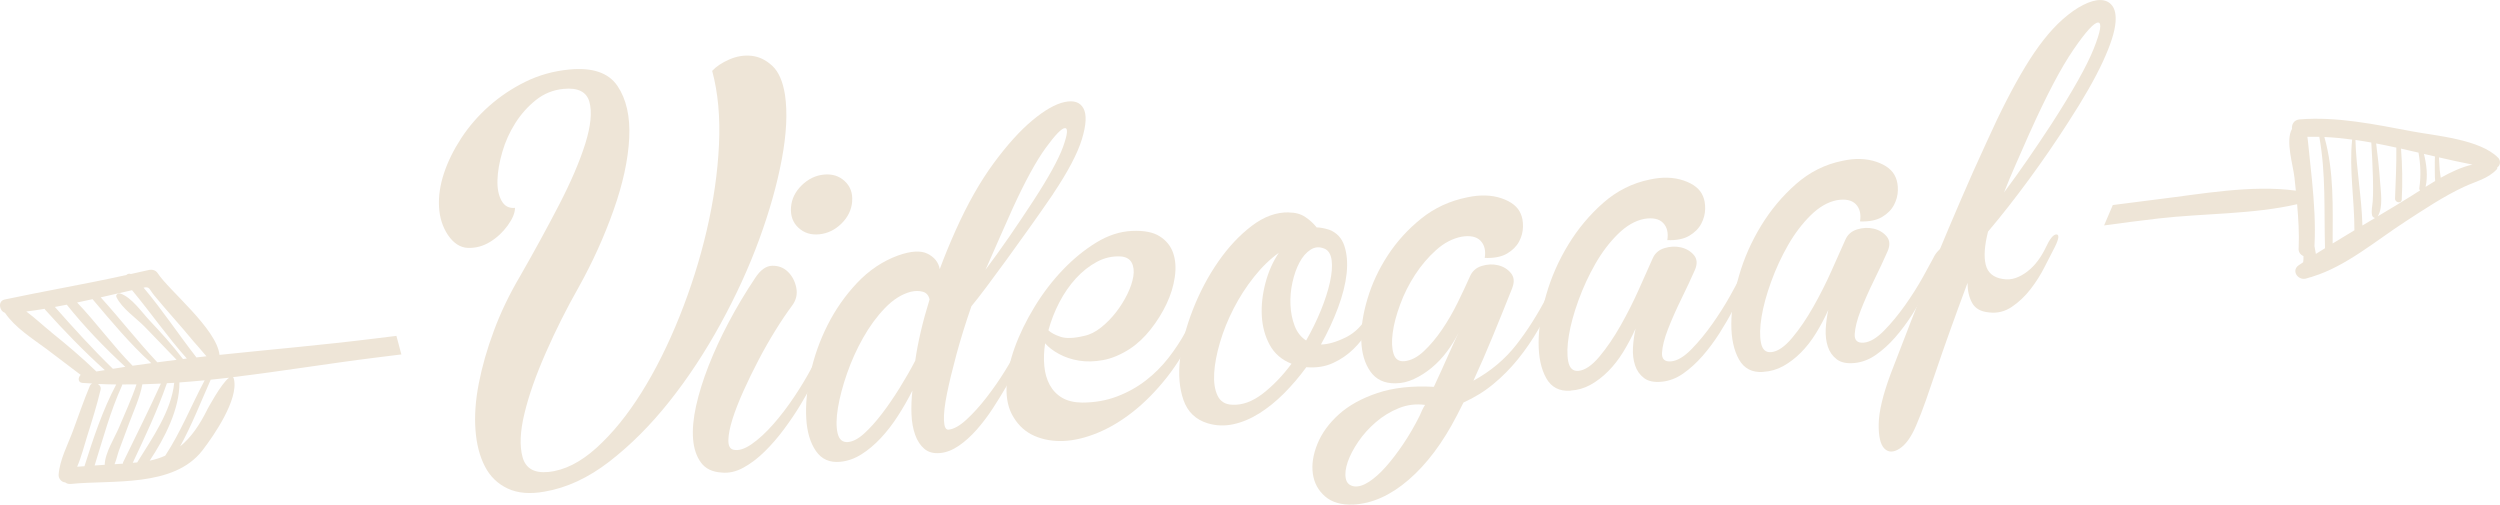 <?xml version="1.0" encoding="UTF-8"?>
<svg id="Layer_2" data-name="Layer 2" xmlns="http://www.w3.org/2000/svg" viewBox="0 0 547.59 110.53">
  <defs>
    <style>
      .cls-1 {
        fill: #eee5d7;
      }
    </style>
  </defs>
  <g id="Layer_1-2" data-name="Layer 1">
    <g>
      <path class="cls-1" d="M87.92,77.66l-1.09-4.09c-1.61.2-3.22.39-4.82.59-11.21,1.4-22.59,2.38-33.93,3.57-.63-5.73-11.1-14.12-13.53-17.88-.45-.7-1.24-.88-2.01-.7-1.29.31-2.59.58-3.89.87-.36-.16-.72-.03-.99.22-4.75,1.05-9.52,1.98-14.29,2.9-.03,0-.05.01-.07.01-4.09.79-8.18,1.59-12.27,2.45-1.55.33-1.22,2.49.05,2.91,2.23,3.28,6.01,5.63,9.16,7.97,2.49,1.86,4.96,3.74,7.43,5.63-.6.54-.65,1.68.37,1.76.72.06,1.45.09,2.17.13-.23.11-.43.28-.54.56-1.35,3.21-2.47,6.51-3.68,9.78-1.14,3.09-2.91,6.34-3.15,9.64-.06.85.68,1.66,1.44,1.68.31.25.72.39,1.24.34,8.92-.92,22.5.86,28.83-7.36,2.57-3.34,7.94-11.18,6.89-15.61-.05-.2-.12-.34-.2-.43,10.53-1.26,21.03-3,31.26-4.27,1.88-.23,3.76-.46,5.64-.7ZM33.73,64.65c2.83,3.44,5.86,6.71,8.68,10.15.25.31,1.74,1.93,2.81,3.24-.73.08-1.46.17-2.19.25-3.93-5.04-7.46-10.41-11.59-15.29,1.39-.27,1.17.28,2.3,1.65ZM28.93,63.57c4.09,4.91,7.74,10.2,11.99,14.96-.28.03-.56.07-.84.11-2.23-2.93-4.73-5.71-7.26-8.38-1.76-1.86-3.94-5.09-6.42-5.96-.45-.16-1.16.21-.89.78,1.19,2.49,4.25,4.52,6.17,6.47,2.36,2.39,4.65,4.86,7,7.26-1.41.17-2.81.37-4.22.55-4.32-4.59-8.17-9.57-12.4-14.23,2.29-.51,4.58-1.03,6.87-1.57ZM20.28,65.54c4.07,4.81,8.17,9.77,12.86,14-1.37.18-2.73.38-4.1.57-4.3-4.37-7.92-9.42-12.15-13.85,1.13-.24,2.26-.49,3.38-.73ZM14.63,66.74c3.85,4.82,8.28,9.43,12.82,13.61-.91.13-1.81.29-2.72.43-4.44-4.32-8.61-8.91-12.71-13.55.87-.16,1.74-.32,2.6-.49ZM11.23,72.76c-1.81-1.46-3.57-3.13-5.47-4.53,1.34-.16,2.68-.37,4.02-.59.04.07.07.15.13.22,4.15,4.62,8.45,9.06,13.05,13.21-.61.1-1.23.19-1.85.3-3.13-3.03-6.49-5.87-9.89-8.6ZM16.9,102.23c.94-2.19,1.53-4.6,2.23-6.81,1.05-3.32,2.09-6.65,2.9-10.04.14-.58-.17-1.03-.6-1.28,1.34.06,2.69.1,4.03.11-2.99,5.63-5.03,11.82-6.96,17.91-.53.04-1.07.07-1.6.11ZM20.72,101.97c1.85-5.91,3.42-11.82,6-17.51.04-.09.06-.17.06-.25,1.04,0,2.08,0,3.12-.02-1.07,3.23-2.57,6.39-3.86,9.5-.87,2.07-3.08,5.55-3.1,8.12-.74.04-1.48.11-2.22.15ZM26.91,101.56c-.61.05-1.21.08-1.82.12.42-.98.65-2.14.97-3.02.73-1.99,1.48-3.98,2.22-5.96,1.01-2.7,2.37-5.61,2.9-8.52,1.35-.04,2.71-.09,4.06-.16-2.61,5.78-5.46,11.43-8.23,17.14-.07.14-.1.28-.1.41ZM29.08,101.37c2.69-5.72,5.41-11.46,7.48-17.43.53-.03,1.07-.05,1.6-.09-.62,6.22-4.9,12.25-8.11,17.44-.32.03-.65.05-.97.08ZM32.79,100.89c3.27-4.89,6.58-11.35,6.51-17.12,1.84-.14,3.68-.29,5.53-.47-2.92,5.49-5.21,11.28-8.64,16.51-1.03.47-2.16.83-3.4,1.09ZM45.37,89.77c-1.64,3.29-3.48,6.02-5.92,8.01,2.58-4.69,4.53-9.72,6.7-14.61,1.34-.14,2.69-.29,4.03-.44-1.74,1.23-4.87,7.14-4.82,7.04Z"/>
      <path class="cls-1" d="M547.17,34.55c-3.93-4.05-13.76-4.82-18.91-5.79-7.95-1.5-16.41-3.27-24.55-2.61-1.26.1-1.79,1.12-1.68,2.08-1.49,2.59.26,7.97.55,10.74.09.92.19,1.86.29,2.79-9.78-1.33-20.75.75-30.46,1.92-3.21.39-6.42.8-9.63,1.23l-1.91,4.47c3.98-.55,7.95-1.07,11.94-1.53,9.91-1.14,20.62-.88,30.34-3.12.28,3.19.48,6.39.34,9.56-.12.9.39,1.52,1.05,1.8,0,.23,0,.46,0,.69,0,.23-.04.45-.07.67-.32.22-.65.43-.97.65-1.68,1.16-.2,3.33,1.53,2.93.32-.07.64-.2.96-.29.21-.02.42-.09.61-.18,7.24-2.22,13.94-7.93,20.14-11.95,4.21-2.73,8.45-5.59,13.01-7.71,2.58-1.2,5.19-1.72,7.14-3.82.11-.12.14-.28.11-.43.68-.41.81-1.46.17-2.12ZM507.26,55.62c-.1-.57-.2-1.15-.31-1.72.26-4.77-.08-9.56-.53-14.31-.25-2.61-.52-5.21-.81-7.81-.07-.6-.11-1.22-.21-1.81.88-.02,1.75-.02,2.61,0,1.47,8.1,1.02,16.2,1.25,24.4-.67.42-1.35.83-2.01,1.25ZM510.93,53.33c.01-7.8.34-15.79-1.81-23.32,2.04.08,4.07.3,6.08.56-.67,6.6.52,13.24.5,19.87-1.6.96-3.19,1.92-4.77,2.89ZM517.45,49.39c-.15-6.25-1.36-12.47-1.52-18.73,1.16.16,2.32.35,3.47.56.15,2.58.3,5.17.36,7.75.04,1.7.06,3.42-.05,5.12-.07,1.01-.36,2.08-.14,3.07.07.31.36.55.66.58-.92.55-1.85,1.1-2.77,1.65ZM530.07,41.71c-.61.39-1.2.77-1.73,1.1-2.47,1.55-5,3.07-7.54,4.58,1.26-1.94.65-5.6.51-7.74-.19-2.76-.5-5.5-.85-8.23,1.48.28,2.95.59,4.42.91.05,3.71-.14,7.42-.28,11.14-.04.94,1.42,1.2,1.47.24.19-3.7.13-7.45-.16-11.16,1.28.29,2.56.58,3.83.88.45,2.55.57,5.08.18,7.75-.03.23.04.41.16.53ZM531.29,40.93c.52-2.34.23-4.83-.36-7.22.8.19,1.61.37,2.41.56-.04.81-.04,1.63-.03,2.44.02.93-.02,1.95.08,2.93-.72.43-1.43.86-2.1,1.29ZM534.61,38.94c-.08-.63-.19-1.25-.24-1.86-.07-.87-.12-1.74-.15-2.61,2.44.56,4.88,1.11,7.33,1.58-2.3.51-4.7,1.63-6.95,2.89Z"/>
      <g>
        <path class="cls-1" d="M156.01,15.51c.86-.94,2.09-1.76,3.72-2.48,1.62-.71,3.25-.98,4.9-.8,1.64.18,3.15.91,4.53,2.19,1.38,1.28,2.31,3.39,2.78,6.34.57,3.88.34,8.59-.7,14.13-1.04,5.54-2.69,11.39-4.95,17.56-2.26,6.17-5.09,12.35-8.49,18.54-3.4,6.19-7.14,11.87-11.24,17.02-4.1,5.15-8.46,9.51-13.09,13.09-4.63,3.58-9.37,5.77-14.23,6.59-3.18.57-5.86.34-8.05-.69-2.19-1.03-3.85-2.64-4.98-4.84-1.14-2.2-1.83-4.85-2.06-7.95-.24-3.1,0-6.5.72-10.21.72-3.71,1.82-7.56,3.31-11.56,1.48-4,3.38-7.95,5.68-11.85,3.12-5.44,5.98-10.68,8.6-15.73,2.61-5.05,4.52-9.51,5.74-13.4,1.21-3.88,1.51-6.93.9-9.14-.61-2.21-2.5-3.16-5.66-2.85-2.28.22-4.31,1.04-6.07,2.45-1.76,1.41-3.27,3.1-4.51,5.06-1.24,1.96-2.19,4.06-2.84,6.31-.65,2.25-1.01,4.29-1.06,6.14-.06,1.85.24,3.36.89,4.53.65,1.18,1.63,1.7,2.95,1.57,0,1.11-.54,2.41-1.61,3.88-1.07,1.47-2.36,2.67-3.87,3.59-1.51.92-3.11,1.35-4.8,1.3-1.69-.05-3.17-1-4.42-2.84-1.17-1.77-1.82-3.82-1.94-6.17-.13-2.34.24-4.79,1.09-7.36.85-2.56,2.12-5.13,3.79-7.69,1.68-2.56,3.71-4.9,6.09-7.01,2.38-2.11,5.04-3.89,7.99-5.34,2.94-1.44,6.12-2.33,9.55-2.66,5.09-.5,8.61.7,10.57,3.59,1.95,2.89,2.81,6.7,2.58,11.43-.24,4.73-1.38,10-3.44,15.81-2.06,5.81-4.61,11.43-7.64,16.86-2.62,4.62-5.02,9.39-7.18,14.31-2.17,4.92-3.73,9.35-4.68,13.3-.96,3.94-1.1,7.15-.42,9.61.68,2.46,2.56,3.54,5.63,3.24,3.51-.34,7.02-2.1,10.53-5.26,3.51-3.17,6.8-7.21,9.88-12.13,3.08-4.92,5.86-10.48,8.34-16.67,2.48-6.19,4.47-12.48,5.96-18.88,1.49-6.39,2.39-12.62,2.68-18.68.29-6.06-.2-11.47-1.49-16.23Z"/>
        <path class="cls-1" d="M177.8,80.59c1.43-2.85,2.45-4.28,3.05-4.31.61-.03.27,1.34-1.02,4.11-.4.76-.97,1.88-1.72,3.34-.75,1.46-1.67,3.08-2.74,4.87-1.08,1.79-2.29,3.59-3.64,5.4-1.35,1.82-2.77,3.46-4.26,4.92-1.49,1.46-3.04,2.64-4.65,3.52-1.61.88-3.22,1.24-4.82,1.06-2-.13-3.5-.86-4.47-2.19-.97-1.32-1.55-3.03-1.72-5.13s.05-4.53.66-7.29c.62-2.77,1.53-5.69,2.74-8.78,1.21-3.09,2.68-6.27,4.41-9.54,1.73-3.27,3.66-6.5,5.78-9.67,1.14-1.76,2.39-2.66,3.73-2.69,1.35-.03,2.49.4,3.43,1.3.94.9,1.55,2.06,1.85,3.48.29,1.42-.01,2.74-.91,3.95-1.12,1.5-2.34,3.3-3.64,5.4-1.31,2.11-2.55,4.29-3.73,6.55-1.18,2.26-2.28,4.51-3.29,6.76-1.01,2.25-1.81,4.29-2.39,6.12-.58,1.84-.88,3.37-.91,4.59-.03,1.23.32,1.93,1.04,2.13,1.12.29,2.46-.11,4.02-1.18,1.56-1.08,3.15-2.54,4.77-4.38,1.62-1.84,3.17-3.87,4.65-6.1,1.48-2.22,2.73-4.31,3.76-6.26ZM186.66,44.08c-.14,1.86-.92,3.49-2.34,4.88-1.42,1.39-3.04,2.18-4.87,2.36s-3.35-.3-4.57-1.44c-1.22-1.13-1.76-2.63-1.62-4.5.14-1.8.92-3.39,2.33-4.78,1.42-1.39,3.04-2.18,4.87-2.36s3.35.3,4.57,1.44c1.22,1.14,1.76,2.6,1.62,4.4Z"/>
        <path class="cls-1" d="M230.69,42.46c-1.74,2.55-3.5,5.06-5.27,7.54-1.77,2.48-3.44,4.81-5.02,6.98-1.58,2.17-3.02,4.12-4.33,5.87-1.31,1.75-2.41,3.16-3.3,4.23-1.3,3.76-2.39,7.28-3.28,10.57-.89,3.29-1.58,6.16-2.08,8.62-.49,2.46-.71,4.39-.65,5.81.06,1.42.39,2.09,1,2.03,1.15-.11,2.47-.85,3.95-2.22,1.48-1.36,2.95-2.99,4.41-4.88,1.46-1.89,2.8-3.82,4.02-5.79,1.22-1.97,2.16-3.64,2.81-5.03.32-.69.7-1.24,1.13-1.65.43-.4.79-.64,1.06-.7.27-.06.41.08.42.41,0,.33-.19.91-.59,1.74-.48.97-1.09,2.2-1.85,3.7-.75,1.49-1.62,3.08-2.58,4.76-.97,1.68-2.01,3.36-3.11,5.05-1.11,1.69-2.28,3.24-3.53,4.65-1.25,1.41-2.55,2.58-3.9,3.5-1.35.92-2.7,1.45-4.05,1.58-1.42.14-2.57-.16-3.46-.9-.88-.74-1.56-1.76-2.03-3.07-.47-1.31-.74-2.8-.81-4.48-.07-1.68,0-3.42.2-5.22-.95,1.88-2,3.71-3.15,5.5-1.15,1.8-2.4,3.42-3.75,4.87-1.36,1.45-2.77,2.65-4.26,3.58-1.48.94-3.04,1.49-4.66,1.64-2.3.22-4.07-.56-5.31-2.36-1.24-1.79-1.95-4.17-2.12-7.12-.17-2.95.13-6.25.92-9.89.78-3.64,2.03-7.16,3.74-10.56,1.71-3.4,3.86-6.48,6.46-9.24,2.6-2.76,5.59-4.77,8.98-6.02,2.83-1,4.99-1.13,6.48-.38,1.49.75,2.38,1.86,2.66,3.36.51-1.37,1.05-2.76,1.63-4.17.58-1.41,1.19-2.84,1.84-4.29,2.6-5.8,5.38-10.71,8.34-14.73,2.96-4.02,5.79-7.15,8.48-9.39,2.69-2.24,5.04-3.58,7.06-4.01,2.01-.43,3.39.03,4.12,1.38.74,1.35.63,3.59-.32,6.72-.95,3.13-3.05,7.13-6.31,12ZM200.46,79.07c.58-4.08,1.63-8.58,3.15-13.48-.2-.9-.69-1.47-1.48-1.69-.79-.22-1.66-.22-2.62,0-1.99.52-3.88,1.71-5.67,3.57-1.79,1.86-3.38,4.03-4.78,6.51-1.4,2.48-2.58,5.09-3.53,7.82-.95,2.73-1.61,5.24-1.99,7.52-.38,2.28-.4,4.13-.08,5.55.33,1.42,1.1,2.07,2.32,1.95,1.08-.11,2.26-.73,3.52-1.88,1.26-1.15,2.55-2.58,3.86-4.29,1.31-1.71,2.59-3.59,3.86-5.62,1.27-2.04,2.41-4.03,3.43-5.98ZM215.8,59.16c1.72-2.28,3.47-4.71,5.25-7.29,1.78-2.58,3.54-5.21,5.29-7.89,3.35-5.15,5.52-9.09,6.51-11.82.98-2.74,1.12-4.1.42-4.1-.71,0-2.11,1.44-4.21,4.32-2.1,2.88-4.53,7.32-7.28,13.33-.89,2-1.81,4.05-2.74,6.16-.94,2.1-1.85,4.19-2.75,6.26l-.48,1.04Z"/>
        <path class="cls-1" d="M247.57,76.36c-2.05,1.32-4.03,2.16-5.94,2.51-1.91.35-3.67.39-5.3.12-1.63-.27-3.08-.75-4.37-1.46-1.29-.7-2.3-1.47-3.04-2.33-.27,1.74-.33,3.4-.18,4.97.15,1.57.54,2.95,1.19,4.14.65,1.19,1.55,2.13,2.7,2.81,1.16.68,2.61,1.03,4.35,1.06,2.82,0,5.39-.46,7.71-1.35,2.32-.88,4.41-2.05,6.26-3.48,1.86-1.43,3.51-3.08,4.97-4.94,1.45-1.86,2.73-3.8,3.82-5.82.39-.7.79-1.27,1.19-1.7.4-.44.72-.68.96-.74.24-.06.38.1.42.45.04.36-.14.96-.54,1.79-1.78,3.87-3.84,7.29-6.18,10.26-2.35,2.97-4.81,5.47-7.38,7.5-2.58,2.03-5.18,3.59-7.82,4.67-2.64,1.08-5.12,1.67-7.44,1.77-2.32.09-4.45-.28-6.36-1.11-1.92-.84-3.44-2.19-4.57-4.06-1.14-1.8-1.65-4.05-1.55-6.73.11-2.68.69-5.51,1.76-8.49,1.07-2.97,2.53-5.97,4.37-8.99,1.84-3.02,3.92-5.73,6.22-8.13,2.3-2.4,4.74-4.39,7.31-5.96,2.57-1.57,5.17-2.42,7.8-2.54s4.66.27,6.1,1.19c1.44.92,2.42,2.14,2.94,3.67.52,1.53.64,3.29.35,5.26-.29,1.98-.89,3.93-1.81,5.87-.92,1.94-2.07,3.79-3.45,5.54-1.38,1.75-2.88,3.17-4.51,4.25ZM245.4,56.17c-1.81-.09-3.53.31-5.18,1.2-1.65.89-3.17,2.09-4.56,3.61-1.39,1.52-2.6,3.27-3.63,5.25s-1.82,4.02-2.39,6.12c.56.54,1.45,1.02,2.66,1.42,1.21.41,2.95.34,5.21-.21,1.23-.25,2.45-.87,3.67-1.84,1.22-.97,2.31-2.09,3.28-3.34.97-1.25,1.79-2.57,2.47-3.95.68-1.39,1.11-2.68,1.31-3.89.19-1.21.07-2.22-.37-3.03-.44-.81-1.26-1.26-2.46-1.35Z"/>
        <path class="cls-1" d="M282.3,46.54c1.41,0,2.61.32,3.6.99.99.66,1.82,1.42,2.49,2.28.74,0,1.66.17,2.78.52,1.63.63,2.73,1.81,3.3,3.54.57,1.73.73,3.74.49,6.04-.25,2.3-.88,4.81-1.89,7.51-1.01,2.71-2.26,5.39-3.74,8.04,1.55-.02,3.37-.54,5.46-1.57,2.09-1.03,3.77-2.76,5.04-5.19.48-.97.95-1.71,1.43-2.22.48-.51.83-.77,1.07-.8.24-.02.34.2.3.66-.04.47-.29,1.19-.77,2.16-.62,1.12-1.36,2.41-2.21,3.88-.85,1.47-1.91,2.83-3.19,4.07-1.27,1.25-2.76,2.27-4.47,3.06-1.71.79-3.66,1.1-5.86.92-1.5,2.06-3.13,3.97-4.87,5.72-1.75,1.75-3.56,3.22-5.43,4.39-1.87,1.17-3.76,1.97-5.67,2.38-1.91.42-3.79.35-5.63-.2-2.62-.8-4.39-2.49-5.3-5.08-.91-2.59-1.16-5.6-.76-9.04.4-3.44,1.35-7.06,2.85-10.88,1.5-3.81,3.35-7.29,5.54-10.44,2.19-3.15,4.62-5.75,7.3-7.79,2.68-2.04,5.39-3.03,8.14-2.97ZM282.87,79.66c-2.15-.85-3.74-2.23-4.77-4.14-1.03-1.91-1.6-4.04-1.72-6.37-.12-2.33.15-4.73.81-7.21.66-2.47,1.63-4.66,2.92-6.57-1.92,1.38-3.74,3.14-5.44,5.29-1.71,2.15-3.2,4.46-4.46,6.92-1.27,2.47-2.26,4.94-2.99,7.42-.73,2.48-1.15,4.72-1.27,6.71-.12,1.99.12,3.64.73,4.93.61,1.29,1.68,1.96,3.22,2.01,2.21.12,4.44-.69,6.69-2.43,2.25-1.74,4.35-3.92,6.3-6.55ZM290.15,54.49c-1.11-.49-2.13-.42-3.09.2-.96.62-1.77,1.56-2.43,2.81-.67,1.25-1.18,2.71-1.54,4.36-.36,1.65-.51,3.3-.43,4.94.07,1.64.38,3.17.91,4.56.53,1.4,1.37,2.47,2.52,3.22,1.24-2.17,2.32-4.37,3.23-6.6.91-2.23,1.57-4.29,1.99-6.18.41-1.89.54-3.48.37-4.79-.17-1.3-.68-2.14-1.52-2.53Z"/>
        <path class="cls-1" d="M331.25,63.06c-1.42,3.57-2.83,7.06-4.23,10.46-1.4,3.4-2.83,6.7-4.29,9.87,3.79-2.08,6.91-4.7,9.37-7.84,2.46-3.14,4.71-6.7,6.77-10.66.55-1.04,1.05-1.85,1.5-2.42.45-.57.81-.87,1.08-.9.27-.03.37.21.3.71-.07.5-.35,1.31-.84,2.41-1.28,2.63-2.6,5.12-3.95,7.46-1.36,2.34-2.85,4.52-4.48,6.53-1.63,2.01-3.42,3.82-5.36,5.42-1.94,1.61-4.12,2.96-6.56,4.06l-1.43,2.81c-3.08,5.98-6.6,10.68-10.56,14.1-3.96,3.42-8,5.24-12.11,5.44-2.63.12-4.7-.47-6.21-1.77-1.51-1.31-2.41-2.97-2.69-4.99-.28-2.02.06-4.2,1.01-6.53.95-2.34,2.51-4.49,4.68-6.45,2.17-1.96,4.99-3.52,8.47-4.69,3.48-1.16,7.6-1.62,12.35-1.35,1.13-2.42,2.16-4.68,3.09-6.79.93-2.1,1.72-3.82,2.36-5.13-.72,1.46-1.58,2.86-2.59,4.21-1.01,1.35-2.13,2.53-3.35,3.54-1.22,1.01-2.51,1.83-3.87,2.46-1.36.63-2.71.94-4.05.94-2.42.04-4.25-.82-5.49-2.58-1.24-1.76-1.91-4.02-2-6.79-.09-2.76.36-5.81,1.36-9.14.99-3.33,2.48-6.51,4.46-9.54s4.42-5.71,7.32-8.04c2.9-2.33,6.26-3.88,10.08-4.65,2.8-.6,5.3-.53,7.49.21,2.19.75,3.6,1.88,4.22,3.4.34.76.51,1.7.49,2.82-.02,1.13-.3,2.21-.85,3.25-.55,1.04-1.43,1.92-2.62,2.63-1.2.71-2.84,1.04-4.91.97.26-1.61-.05-2.87-.92-3.77-.87-.9-2.26-1.2-4.16-.88-1.98.39-3.83,1.36-5.57,2.92-1.73,1.55-3.27,3.36-4.6,5.4-1.33,2.04-2.43,4.21-3.27,6.51-.85,2.3-1.4,4.38-1.64,6.25-.25,1.87-.18,3.4.2,4.58.38,1.19,1.18,1.72,2.39,1.6,1.42-.14,2.84-.87,4.25-2.2,1.41-1.33,2.74-2.91,3.99-4.75,1.25-1.84,2.39-3.81,3.43-5.93,1.03-2.11,1.92-4,2.65-5.65.49-1.17,1.36-1.95,2.6-2.33,1.24-.38,2.43-.43,3.59-.15,1.15.28,2.08.85,2.79,1.71.71.86.81,1.94.3,3.24ZM310.95,91.08c.16-.41.35-.83.55-1.24.2-.42.41-.8.64-1.15-1.99-.27-3.91-.03-5.75.71-1.84.74-3.51,1.76-5.02,3.06-1.51,1.3-2.8,2.73-3.86,4.29-1.06,1.56-1.83,3.03-2.31,4.43-.48,1.4-.62,2.6-.43,3.61.19,1,.82,1.59,1.88,1.75.93.11,2-.23,3.2-1,1.2-.78,2.43-1.87,3.68-3.28,1.25-1.41,2.52-3.07,3.81-4.97,1.29-1.91,2.49-3.97,3.6-6.19Z"/>
        <path class="cls-1" d="M344.01,85.58c-2.43.17-4.21-.74-5.33-2.75-1.12-2-1.68-4.59-1.67-7.76,0-3.17.57-6.67,1.67-10.51,1.1-3.84,2.71-7.49,4.83-10.97,2.11-3.47,4.67-6.53,7.66-9.16,2.99-2.63,6.4-4.34,10.22-5.11,2.73-.6,5.2-.52,7.39.22,2.19.75,3.6,1.88,4.22,3.4.34.76.51,1.7.49,2.82-.02,1.12-.31,2.21-.86,3.25-.55,1.04-1.42,1.92-2.62,2.63-1.2.71-2.8,1.03-4.81.96.26-1.61-.05-2.87-.92-3.77-.87-.9-2.26-1.2-4.16-.88-1.98.39-3.89,1.5-5.75,3.33-1.86,1.83-3.5,4.01-4.94,6.52-1.44,2.52-2.67,5.18-3.69,7.98-1.02,2.81-1.72,5.37-2.1,7.68s-.43,4.22-.14,5.71c.29,1.49,1.04,2.18,2.26,2.06,1.42-.14,2.94-1.18,4.57-3.12,1.63-1.94,3.18-4.22,4.66-6.84,1.48-2.62,2.83-5.29,4.04-8.02,1.22-2.73,2.19-4.92,2.93-6.57.49-1.17,1.36-1.95,2.6-2.33,1.24-.38,2.45-.44,3.64-.16,1.19.28,2.13.85,2.84,1.7.71.86.77,1.94.2,3.25-.82,1.86-1.8,3.97-2.96,6.33-1.16,2.36-2.13,4.57-2.93,6.62-.8,2.06-1.23,3.78-1.31,5.18-.08,1.39.6,2.02,2.02,1.88,1.35-.13,2.83-1.02,4.44-2.66,1.6-1.64,3.14-3.51,4.61-5.6,1.47-2.09,2.75-4.11,3.84-6.07,1.09-1.95,1.83-3.31,2.23-4.08.32-.69.7-1.26,1.14-1.7.44-.44.77-.67,1.01-.69s.38.15.42.5c.04.36-.14.92-.53,1.69-.31.56-.77,1.49-1.38,2.81-.61,1.32-1.34,2.81-2.21,4.47-.87,1.67-1.88,3.4-3.02,5.2-1.15,1.79-2.38,3.45-3.71,4.97-1.33,1.51-2.73,2.79-4.22,3.83-1.49,1.04-3.05,1.63-4.67,1.79-1.69.17-3-.1-3.92-.81-.92-.7-1.57-1.63-1.95-2.78-.38-1.15-.54-2.44-.46-3.87.08-1.43.27-2.81.57-4.17-.81,1.8-1.72,3.5-2.71,5.12-1,1.62-2.1,3.03-3.3,4.23-1.2,1.21-2.49,2.19-3.85,2.95-1.37.76-2.83,1.18-4.38,1.27Z"/>
        <path class="cls-1" d="M386.22,81.47c-2.43.17-4.21-.74-5.33-2.75-1.12-2-1.68-4.59-1.67-7.76,0-3.17.57-6.67,1.67-10.51s2.71-7.49,4.83-10.97c2.11-3.47,4.67-6.53,7.66-9.16,2.99-2.63,6.4-4.34,10.22-5.1,2.73-.6,5.19-.52,7.39.22,2.19.75,3.6,1.88,4.22,3.4.34.76.51,1.7.49,2.82-.02,1.13-.31,2.21-.86,3.25-.55,1.04-1.42,1.92-2.62,2.63-1.2.71-2.8,1.03-4.81.96.26-1.61-.05-2.87-.92-3.77-.87-.9-2.26-1.2-4.16-.88-1.98.39-3.89,1.5-5.75,3.33-1.85,1.83-3.5,4.01-4.94,6.52-1.44,2.52-2.67,5.18-3.69,7.98-1.02,2.81-1.72,5.37-2.1,7.68-.38,2.31-.43,4.22-.14,5.71.29,1.49,1.04,2.18,2.26,2.06,1.42-.14,2.94-1.18,4.57-3.12,1.63-1.94,3.18-4.22,4.66-6.84,1.48-2.62,2.83-5.29,4.04-8.02,1.22-2.72,2.19-4.92,2.93-6.57.49-1.17,1.36-1.95,2.6-2.33,1.24-.38,2.45-.44,3.64-.16,1.19.28,2.13.85,2.84,1.7.71.86.77,1.94.2,3.25-.82,1.86-1.8,3.97-2.96,6.33-1.16,2.36-2.13,4.57-2.93,6.62-.8,2.06-1.23,3.78-1.31,5.18-.08,1.39.6,2.02,2.02,1.88,1.35-.13,2.83-1.02,4.44-2.66s3.14-3.51,4.62-5.6c1.47-2.09,2.75-4.11,3.84-6.07,1.09-1.95,1.83-3.31,2.23-4.08.32-.69.7-1.26,1.14-1.7.44-.44.77-.67,1.01-.69.24-.02.37.15.42.5.04.36-.14.92-.53,1.69-.31.56-.77,1.49-1.38,2.81-.61,1.32-1.34,2.8-2.21,4.47-.87,1.67-1.88,3.4-3.02,5.2-1.15,1.79-2.38,3.45-3.71,4.97-1.33,1.52-2.73,2.79-4.22,3.83-1.49,1.04-3.05,1.63-4.67,1.79-1.69.17-3-.1-3.92-.81-.92-.7-1.57-1.63-1.95-2.78-.38-1.15-.53-2.44-.46-3.87.08-1.43.27-2.81.57-4.17-.81,1.8-1.71,3.5-2.71,5.12-1,1.62-2.1,3.03-3.3,4.23-1.2,1.21-2.49,2.19-3.85,2.95-1.37.76-2.83,1.18-4.38,1.27Z"/>
        <path class="cls-1" d="M452.91,26.95c-2.67,4.16-5.49,8.26-8.46,12.31-2.97,4.05-5.96,7.88-9,11.47-.77,3.05-.94,5.46-.51,7.23.43,1.78,1.68,2.83,3.74,3.15.99.17,1.94.09,2.84-.23.9-.32,1.76-.8,2.58-1.44.82-.64,1.57-1.4,2.24-2.3.67-.89,1.25-1.86,1.74-2.89.89-1.93,1.67-2.9,2.34-2.9.67,0,.57.9-.31,2.7-.63,1.18-1.38,2.64-2.25,4.38-.87,1.74-1.91,3.37-3.1,4.91-1.19,1.54-2.55,2.82-4.08,3.86-1.53,1.04-3.18,1.45-4.98,1.23-1.8-.15-3.04-.84-3.72-2.06-.68-1.22-1.02-2.69-1.02-4.41-1.53,4.11-2.85,7.72-3.96,10.83-1.12,3.11-2.08,5.9-2.91,8.35-.83,2.46-1.59,4.66-2.27,6.61s-1.4,3.78-2.14,5.51c-1.06,2.48-2.27,4.15-3.61,5.01-1.34.86-2.45.85-3.32-.02-.87-.87-1.29-2.66-1.25-5.37.04-2.71.91-6.36,2.61-10.95,1.17-3.02,2.64-6.83,4.41-11.42s3.8-9.68,6.11-15.25c1.4-3.37,3-7.16,4.81-11.36,1.8-4.2,3.71-8.48,5.73-12.84,2.92-6.49,5.72-11.96,8.42-16.42,2.69-4.45,5.41-7.91,8.15-10.35,1.59-1.41,3.11-2.48,4.58-3.22,1.47-.74,2.74-1.09,3.81-1.06,1.07.03,1.91.44,2.52,1.24.61.8.85,2,.73,3.59-.16,2.13-1.09,5.02-2.79,8.69-1.69,3.66-4.25,8.14-7.68,13.42ZM444.59,29.04c-1.06,2.42-2.08,4.72-3.05,6.93-.98,2.21-1.84,4.27-2.59,6.19,1.65-2.21,3.34-4.57,5.08-7.08,1.74-2.51,3.48-5.11,5.24-7.79,4.73-7.33,7.85-12.88,9.35-16.66,1.5-3.78,1.81-5.67.94-5.69-.87-.01-2.67,1.96-5.39,5.92-2.72,3.96-5.91,10.02-9.56,18.16Z"/>
      </g>
    </g>
  </g>
</svg>